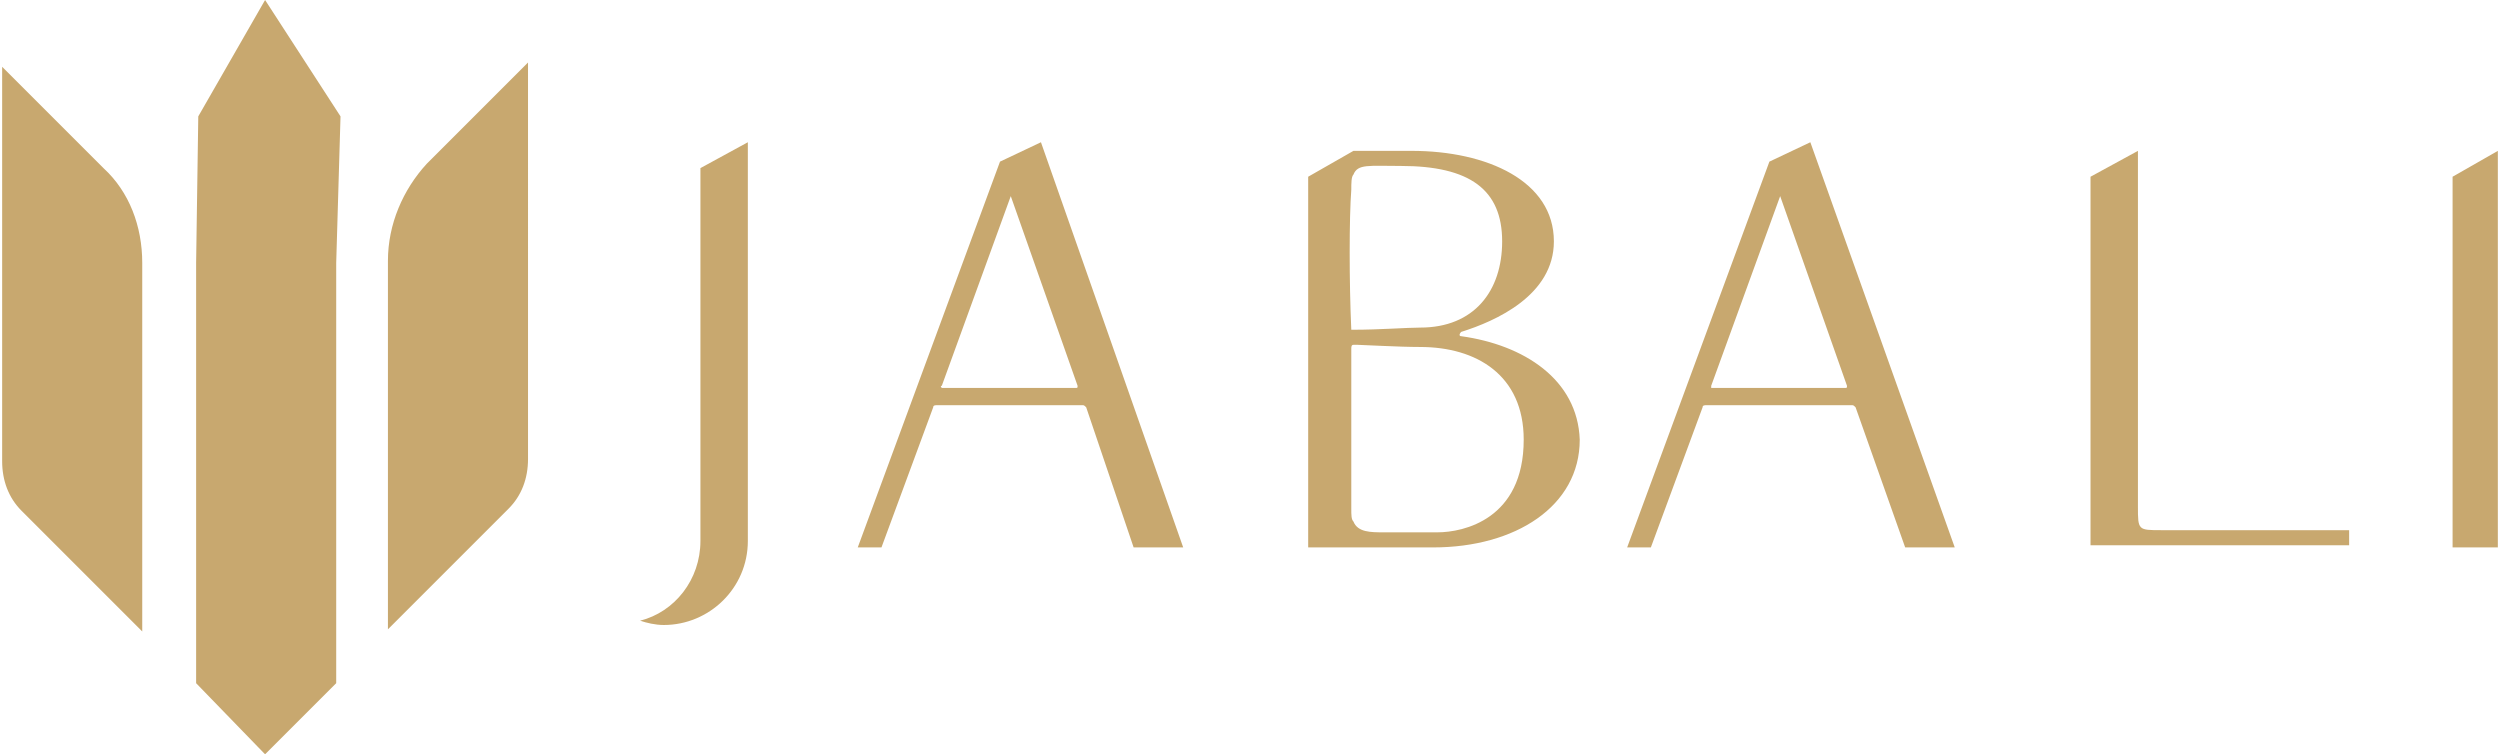 <?xml version="1.0" encoding="utf-8"?>
<!-- Generator: Adobe Illustrator 27.9.0, SVG Export Plug-In . SVG Version: 6.00 Build 0)  -->
<svg version="1.1" id="레이어_1" xmlns="http://www.w3.org/2000/svg" xmlns:xlink="http://www.w3.org/1999/xlink" x="0px"
	 y="0px" viewBox="0 0 116 35" style="enable-background:new 0 0 116 35;" xml:space="preserve">
<style type="text/css">
	.st0{fill:#C8A86F;}
</style>
<g>
	<path class="st0" d="M18,12.1v6.5v2.7v3.3v3.3v1.3c2.1-2.1,4.3-4.3,5.6-5.6c0.6-0.6,0.9-1.4,0.9-2.3l0,0v-2.7v-6.5V2.9
		c-0.8,0.8-2.6,2.6-4.7,4.7C18.7,8.8,18,10.4,18,12.1L18,12.1z"/>
	<path class="st0" d="M6.6,12.2v6.5v2.7v3.3V28v1.3c-2.1-2.1-4.3-4.3-5.6-5.6c-0.6-0.6-0.9-1.4-0.9-2.3v0v-2.7v-6.5V3.1
		c0.8,0.8,2.6,2.6,4.7,4.7C6,8.9,6.6,10.5,6.6,12.2L6.6,12.2z"/>
	<polygon class="st0" points="9.2,5.4 9.1,12.2 9.1,18.8 9.1,21.5 9.1,24.7 9.1,26.9 9.1,28 9.1,31.7 12.3,35 15.6,31.7 15.6,28 
		15.6,26.9 15.6,24.7 15.6,21.5 15.6,18.8 15.6,12.2 15.8,5.4 12.3,0 	"/>
</g>
<g>
	<path class="st0" d="M97,25.4V8.2L99.2,7v16.5c0,1.1,0,1.1,1.1,1.1h8.7v0.7H97z"/>
	<path class="st0" d="M115.9,25.4h-2.1l0-17.2l2.1-1.2V25.4z"/>
	<path class="st0" d="M67.8,15.6c-0.1,0-0.1-0.1,0-0.2c1.6-0.5,4.3-1.7,4.3-4.2C72.1,8.4,69,7,65.5,7h-2.7h0l-2.1,1.2v17.2
		c0.3,0,1.2,0,2.1,0c1.4,0,2.9,0,3.7,0c3.8,0,6.8-1.9,6.8-5C73.2,17.6,70.7,16,67.8,15.6z M62.7,8.8c0-0.3,0-0.6,0.1-0.7
		c0.2-0.5,0.7-0.4,2.2-0.4c3.2,0,4.7,1.1,4.7,3.5c0,2.3-1.3,4-3.8,4c-0.6,0-1.9,0.1-3.1,0.1c0,0-0.1,0-0.1,0
		C62.6,13.1,62.6,10.1,62.7,8.8z M66.7,24.7c-0.6,0-1.5,0-2.5,0c-0.6,0-1.2,0-1.4-0.5c-0.1-0.1-0.1-0.3-0.1-0.6c0-0.6,0-7.2,0-7.4
		c0-0.1,0-0.2,0.1-0.2c0,0,0.1,0,0.2,0c0.2,0,1.9,0.1,2.9,0.1c2.6,0,4.8,1.3,4.8,4.3C70.7,24.1,67.9,24.7,66.7,24.7z"/>
	<path class="st0" d="M32.5,7.8l0,13.8l0,3.5c0,1.8-1.2,3.3-2.8,3.7c0.3,0.1,0.7,0.2,1.1,0.2c2.1,0,3.9-1.7,3.9-3.9V6.6L32.5,7.8z"
		/>
	<path class="st0" d="M52.6,25.4h2.3L48.3,6.6l-1.9,0.9l-6.6,17.9h1.1l2.4-6.5c0-0.1,0.1-0.1,0.2-0.1h6.7c0.1,0,0.1,0,0.2,0.1
		L52.6,25.4z M43.7,17.9l3.2-8.8l3.1,8.8c0,0.1,0,0.1-0.1,0.1h-6.2C43.7,18,43.6,17.9,43.7,17.9z"/>
	<path class="st0" d="M88.4,25.4h2.3L84,6.6l-1.9,0.9l-6.6,17.9h1.1l2.4-6.5c0-0.1,0.1-0.1,0.2-0.1h6.7c0.1,0,0.1,0,0.2,0.1
		L88.4,25.4z M79.4,17.9l3.2-8.8l3.1,8.8c0,0.1,0,0.1-0.1,0.1h-6.2C79.4,18,79.4,17.9,79.4,17.9z"/>
</g>
</svg>
